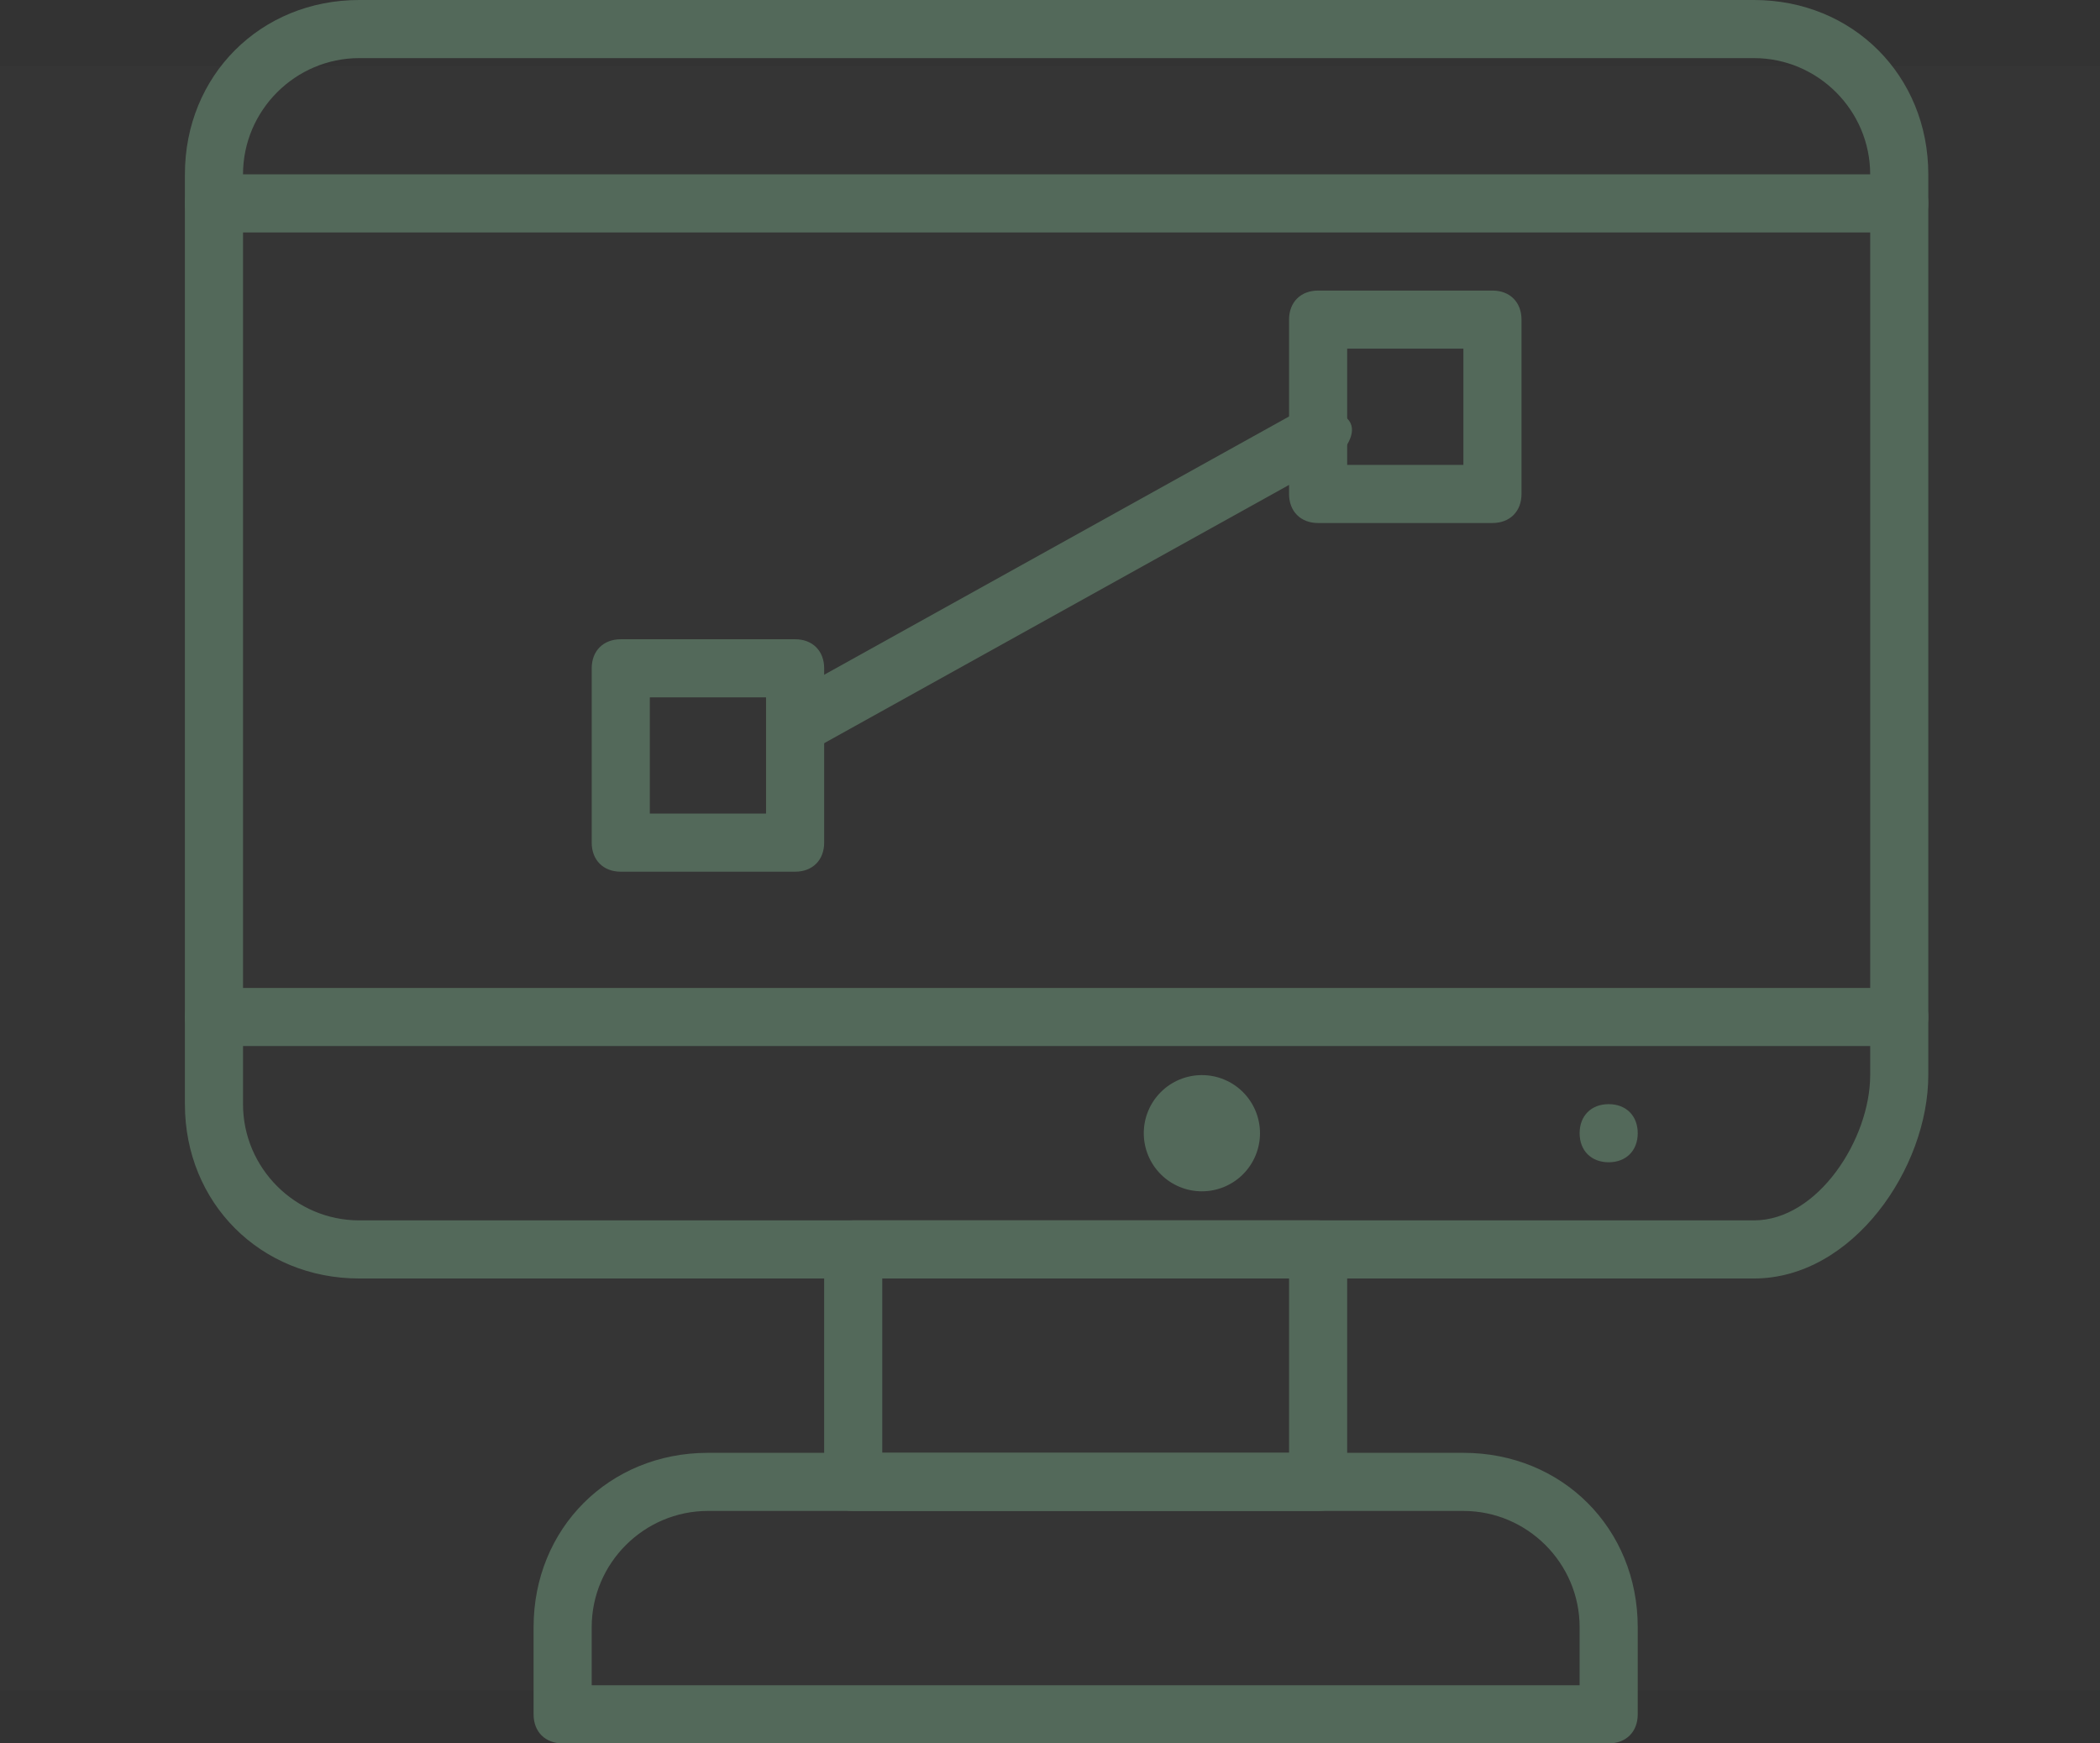 <svg width="159" height="132" viewBox="0 0 159 132" fill="none" xmlns="http://www.w3.org/2000/svg">
<rect x="0" y="0" width="159" height="132" fill="#333333" stroke="none"/>
<rect width="159" height="123" transform="translate(0 5)" fill="white" fill-opacity="0.01"/>
<g clip-path="url(#clip0_267_6109)">
<path d="M132.8 96.8H27.2C19.72 96.8 14 91.08 14 83.6V13.2C14 5.72 19.72 0 27.2 0H132.8C140.28 0 146 5.72 146 13.2V81.4C146 88.44 140.28 96.8 132.8 96.8ZM27.2 4.4C22.36 4.4 18.4 8.36 18.4 13.2V83.6C18.4 88.44 22.36 92.4 27.2 92.4H132.8C137.64 92.4 141.6 86.24 141.6 81.4V13.2C141.6 8.36 137.64 4.4 132.8 4.4H27.2ZM121.8 132H42.6C41.28 132 40.4 131.12 40.4 129.8V123.2C40.4 115.72 46.12 110 53.6 110H110.8C118.28 110 124 115.72 124 123.2V129.8C124 131.12 123.12 132 121.8 132ZM44.8 127.6H119.6V123.2C119.6 118.36 115.64 114.4 110.8 114.4H53.6C48.76 114.4 44.8 118.36 44.8 123.2V127.6Z" fill="#53695A"/>
<path d="M143.8 79.2H16.2C14.88 79.2 14 78.32 14 77C14 75.68 14.88 74.8 16.2 74.8H143.8C145.12 74.8 146 75.68 146 77C146 78.32 145.12 79.2 143.8 79.2ZM121.8 88C120.48 88 119.6 87.12 119.6 85.8C119.6 84.48 120.48 83.6 121.8 83.6C123.12 83.6 124 84.48 124 85.8C124 87.12 123.12 88 121.8 88ZM143.8 17.6H16.2C14.88 17.6 14 16.72 14 15.4C14 14.08 14.88 13.2 16.2 13.2H143.8C145.12 13.2 146 14.08 146 15.4C146 16.72 145.12 17.6 143.8 17.6ZM99.8 114.4H64.6C63.28 114.4 62.4 113.52 62.4 112.2V94.6C62.4 93.28 63.28 92.4 64.6 92.4H99.8C101.12 92.4 102 93.28 102 94.6V112.2C102 113.52 101.12 114.4 99.8 114.4ZM66.8 110H97.6V96.8H66.8V110Z" fill="#53695A"/>
<path d="M86.6 85.8C86.6 86.967 87.063 88.086 87.888 88.911C88.713 89.736 89.833 90.2 91 90.2C92.167 90.2 93.286 89.736 94.111 88.911C94.936 88.086 95.4 86.967 95.4 85.8C95.4 84.633 94.936 83.514 94.111 82.689C93.286 81.864 92.167 81.4 91 81.4C89.833 81.4 88.713 81.864 87.888 82.689C87.063 83.514 86.6 84.633 86.6 85.8Z" fill="#53695A"/>
<path d="M60.201 66H47.001C45.681 66 44.801 65.12 44.801 63.8V50.6C44.801 49.28 45.681 48.4 47.001 48.4H60.201C61.521 48.4 62.401 49.28 62.401 50.6V63.8C62.401 65.12 61.521 66 60.201 66ZM49.201 61.6H58.001V52.8H49.201V61.6Z" fill="#53695A"/>
<path d="M113 39.6H99.8C98.48 39.6 97.6 38.72 97.6 37.4V24.2C97.6 22.88 98.48 22 99.8 22H113C114.32 22 115.2 22.88 115.2 24.2V37.4C115.2 38.72 114.32 39.6 113 39.6ZM102 35.2H110.8V26.4H102V35.2Z" fill="#53695A"/>
<path d="M60.2 57.2C59.32 57.2 58.88 56.76 58.44 55.88C58 55 58.44 53.68 59.32 52.8L98.92 30.8C99.8 30.36 101.12 30.8 102 31.68C102.88 32.56 102 33.88 101.12 34.76L61.52 56.76C61.08 57.2 60.64 57.2 60.2 57.2Z" fill="#53695A"/>
</g>
<defs>
<clipPath id="clip0_267_6109">
<rect width="132" height="132" fill="white" transform="translate(14)"/>
</clipPath>
</defs>
</svg>
